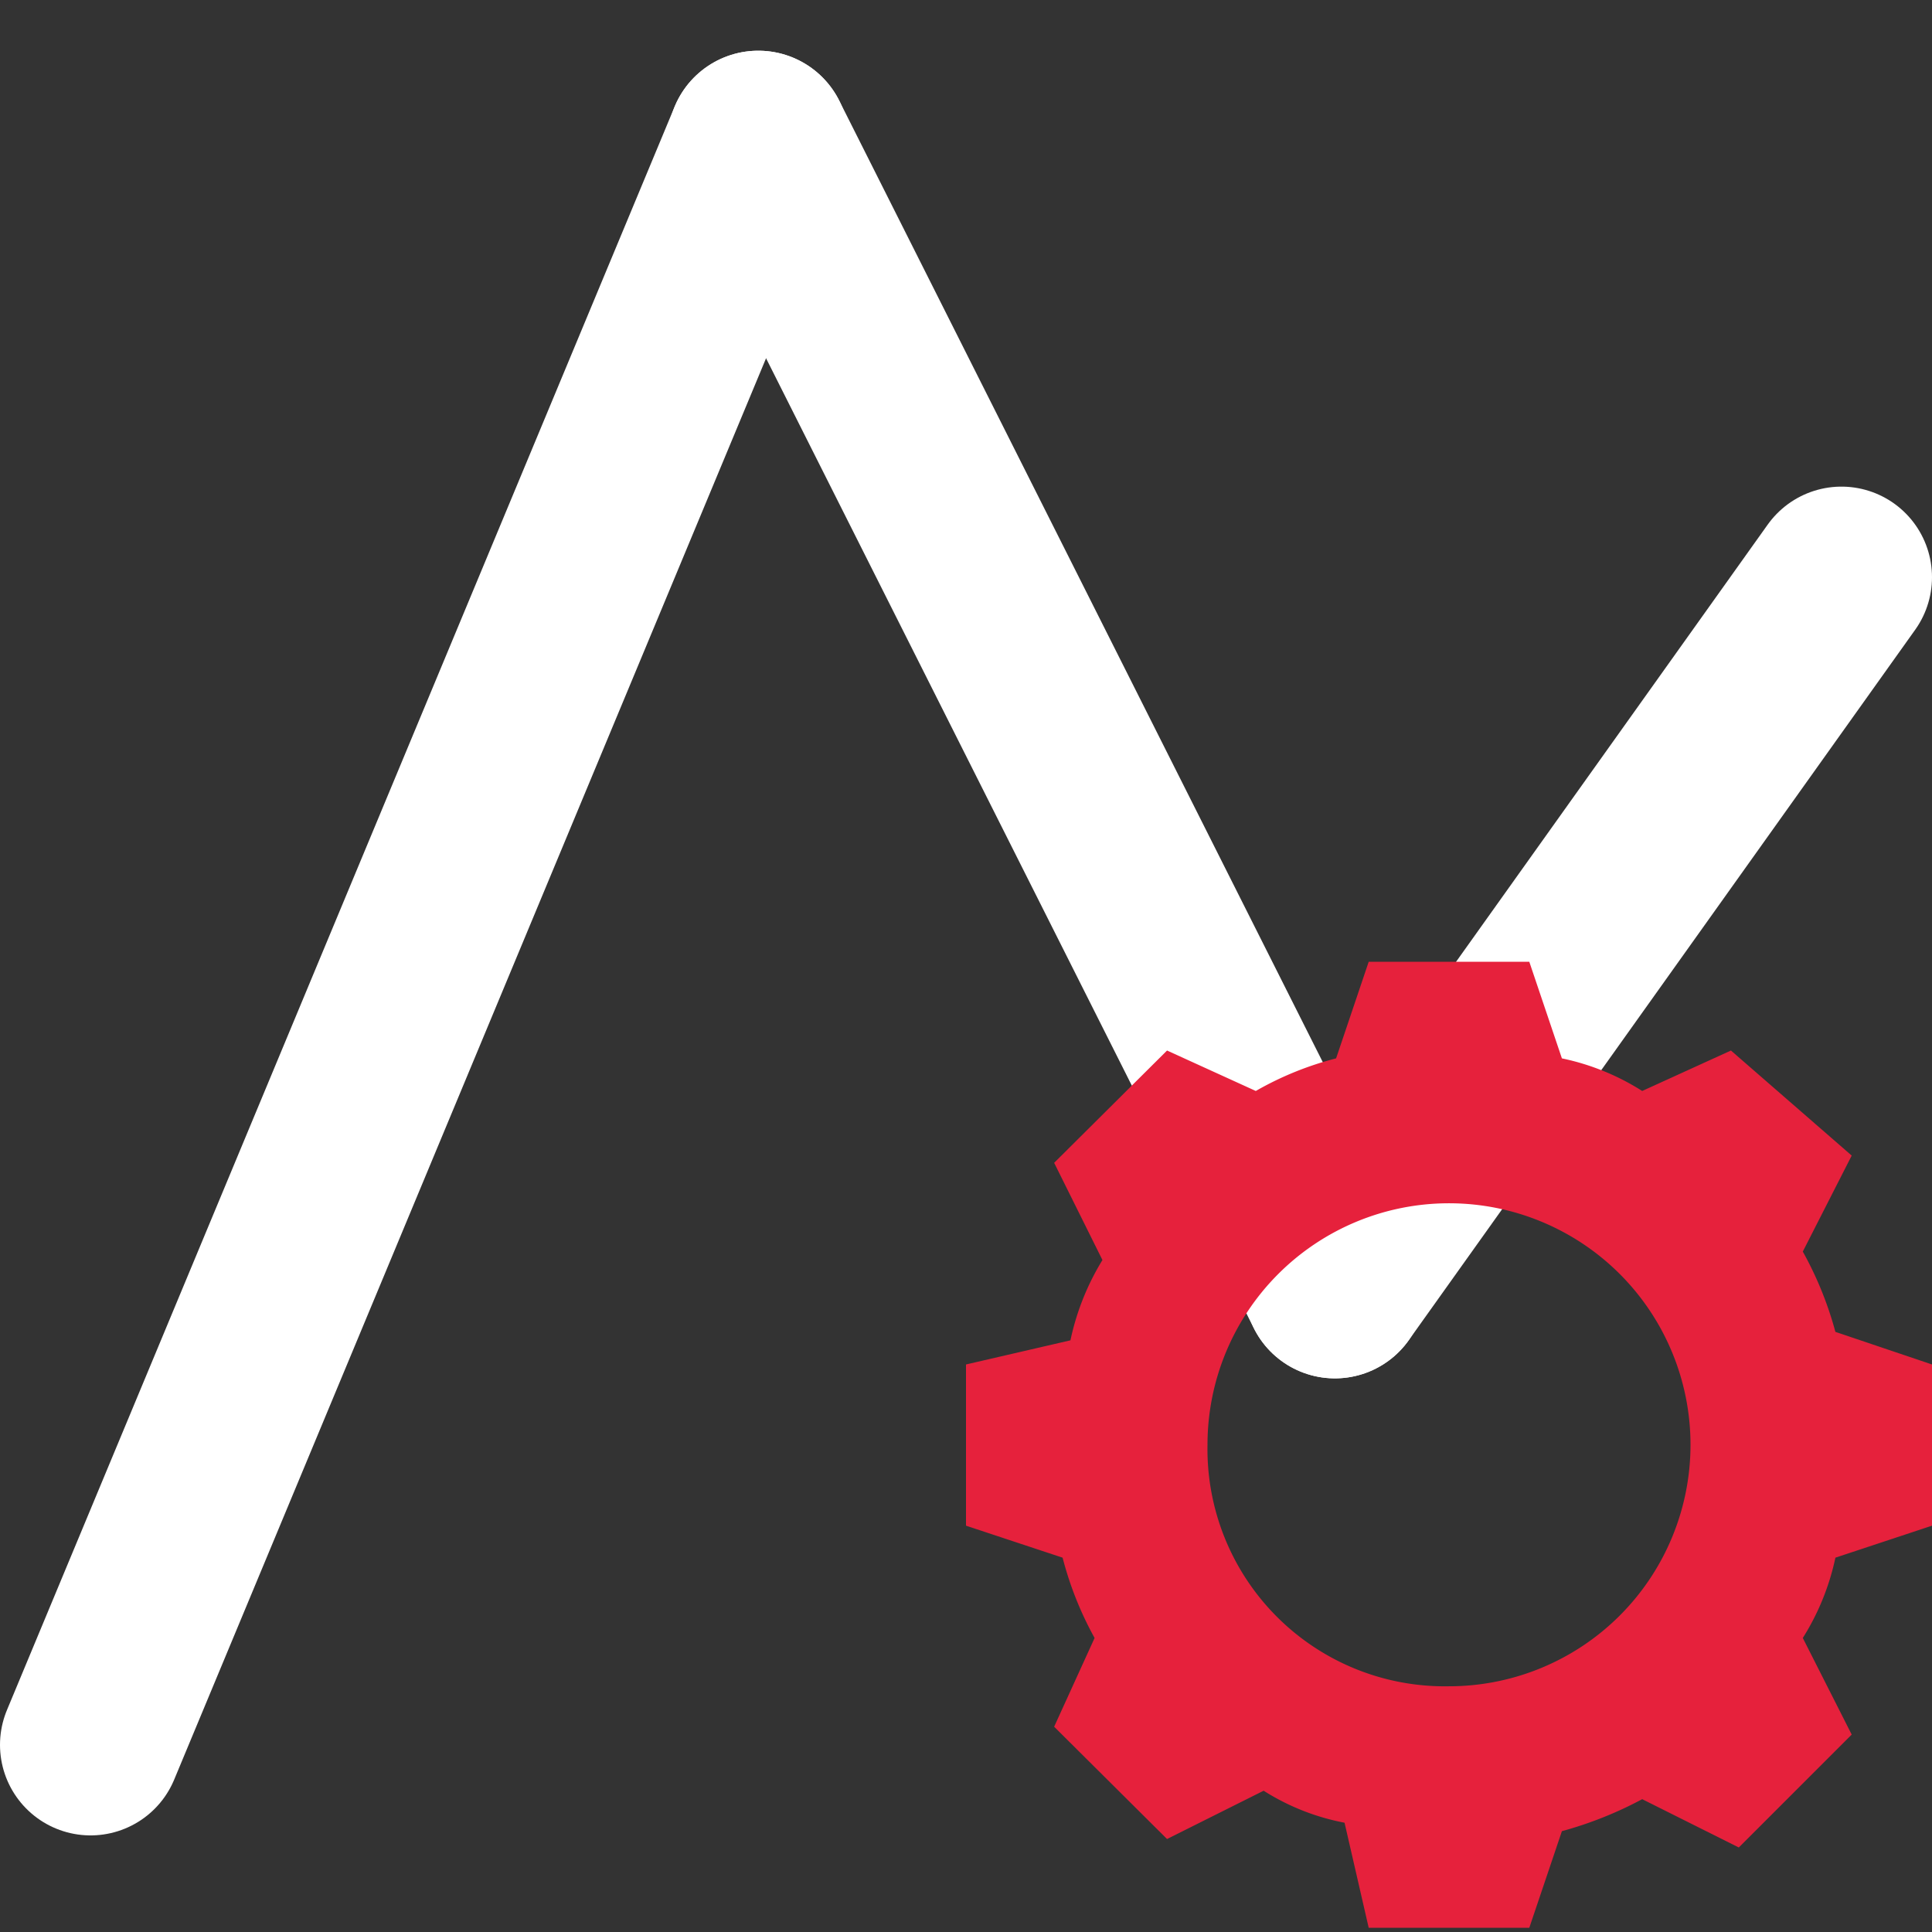 <svg id="Export" xmlns="http://www.w3.org/2000/svg" viewBox="0 0 32 32"><rect x="0" y="0" width="32" height="32" fill="#333333" stroke="none"/><defs><style>.cls-1{fill:#fff;stroke:#fff;stroke-linecap:round;stroke-miterlimit:10;stroke-width:3px;}.cls-2{fill:#e6213c;}</style></defs><g id="Edit_Multiline" data-name="Edit Multiline"><line class="cls-1" x1="22.11" y1="21.33" x2="12.56" y2="2.34"/><line class="cls-1" x1="1.5" y1="28.9" x2="12.56" y2="2.34"/><line class="cls-1" x1="30.5" y1="9.56" x2="22.11" y2="21.33"/><path id="edit_small" data-name="edit small" class="cls-2" d="M32,25.27V22.6l-1.6-.54a5.9,5.9,0,0,0-.54-1.33l.81-1.59-2-1.74-1.47.67a4,4,0,0,0-1.33-.54l-.54-1.6H22.67l-.54,1.6a5.32,5.32,0,0,0-1.33.54l-1.47-.67-1.87,1.86.8,1.61a4.21,4.21,0,0,0-.53,1.33L16,22.6v2.67l1.6.53a5.68,5.68,0,0,0,.53,1.33l-.67,1.47,1.87,1.86,1.6-.8a3.84,3.84,0,0,0,1.34.53l.4,1.74h2.66l.54-1.6a6.36,6.36,0,0,0,1.33-.53l1.6.8,1.87-1.87-.81-1.6a4.08,4.08,0,0,0,.54-1.33ZM20,23.93a4,4,0,1,1,4,4,3.93,3.93,0,0,1-4-4Zm0,0"/></g></svg>